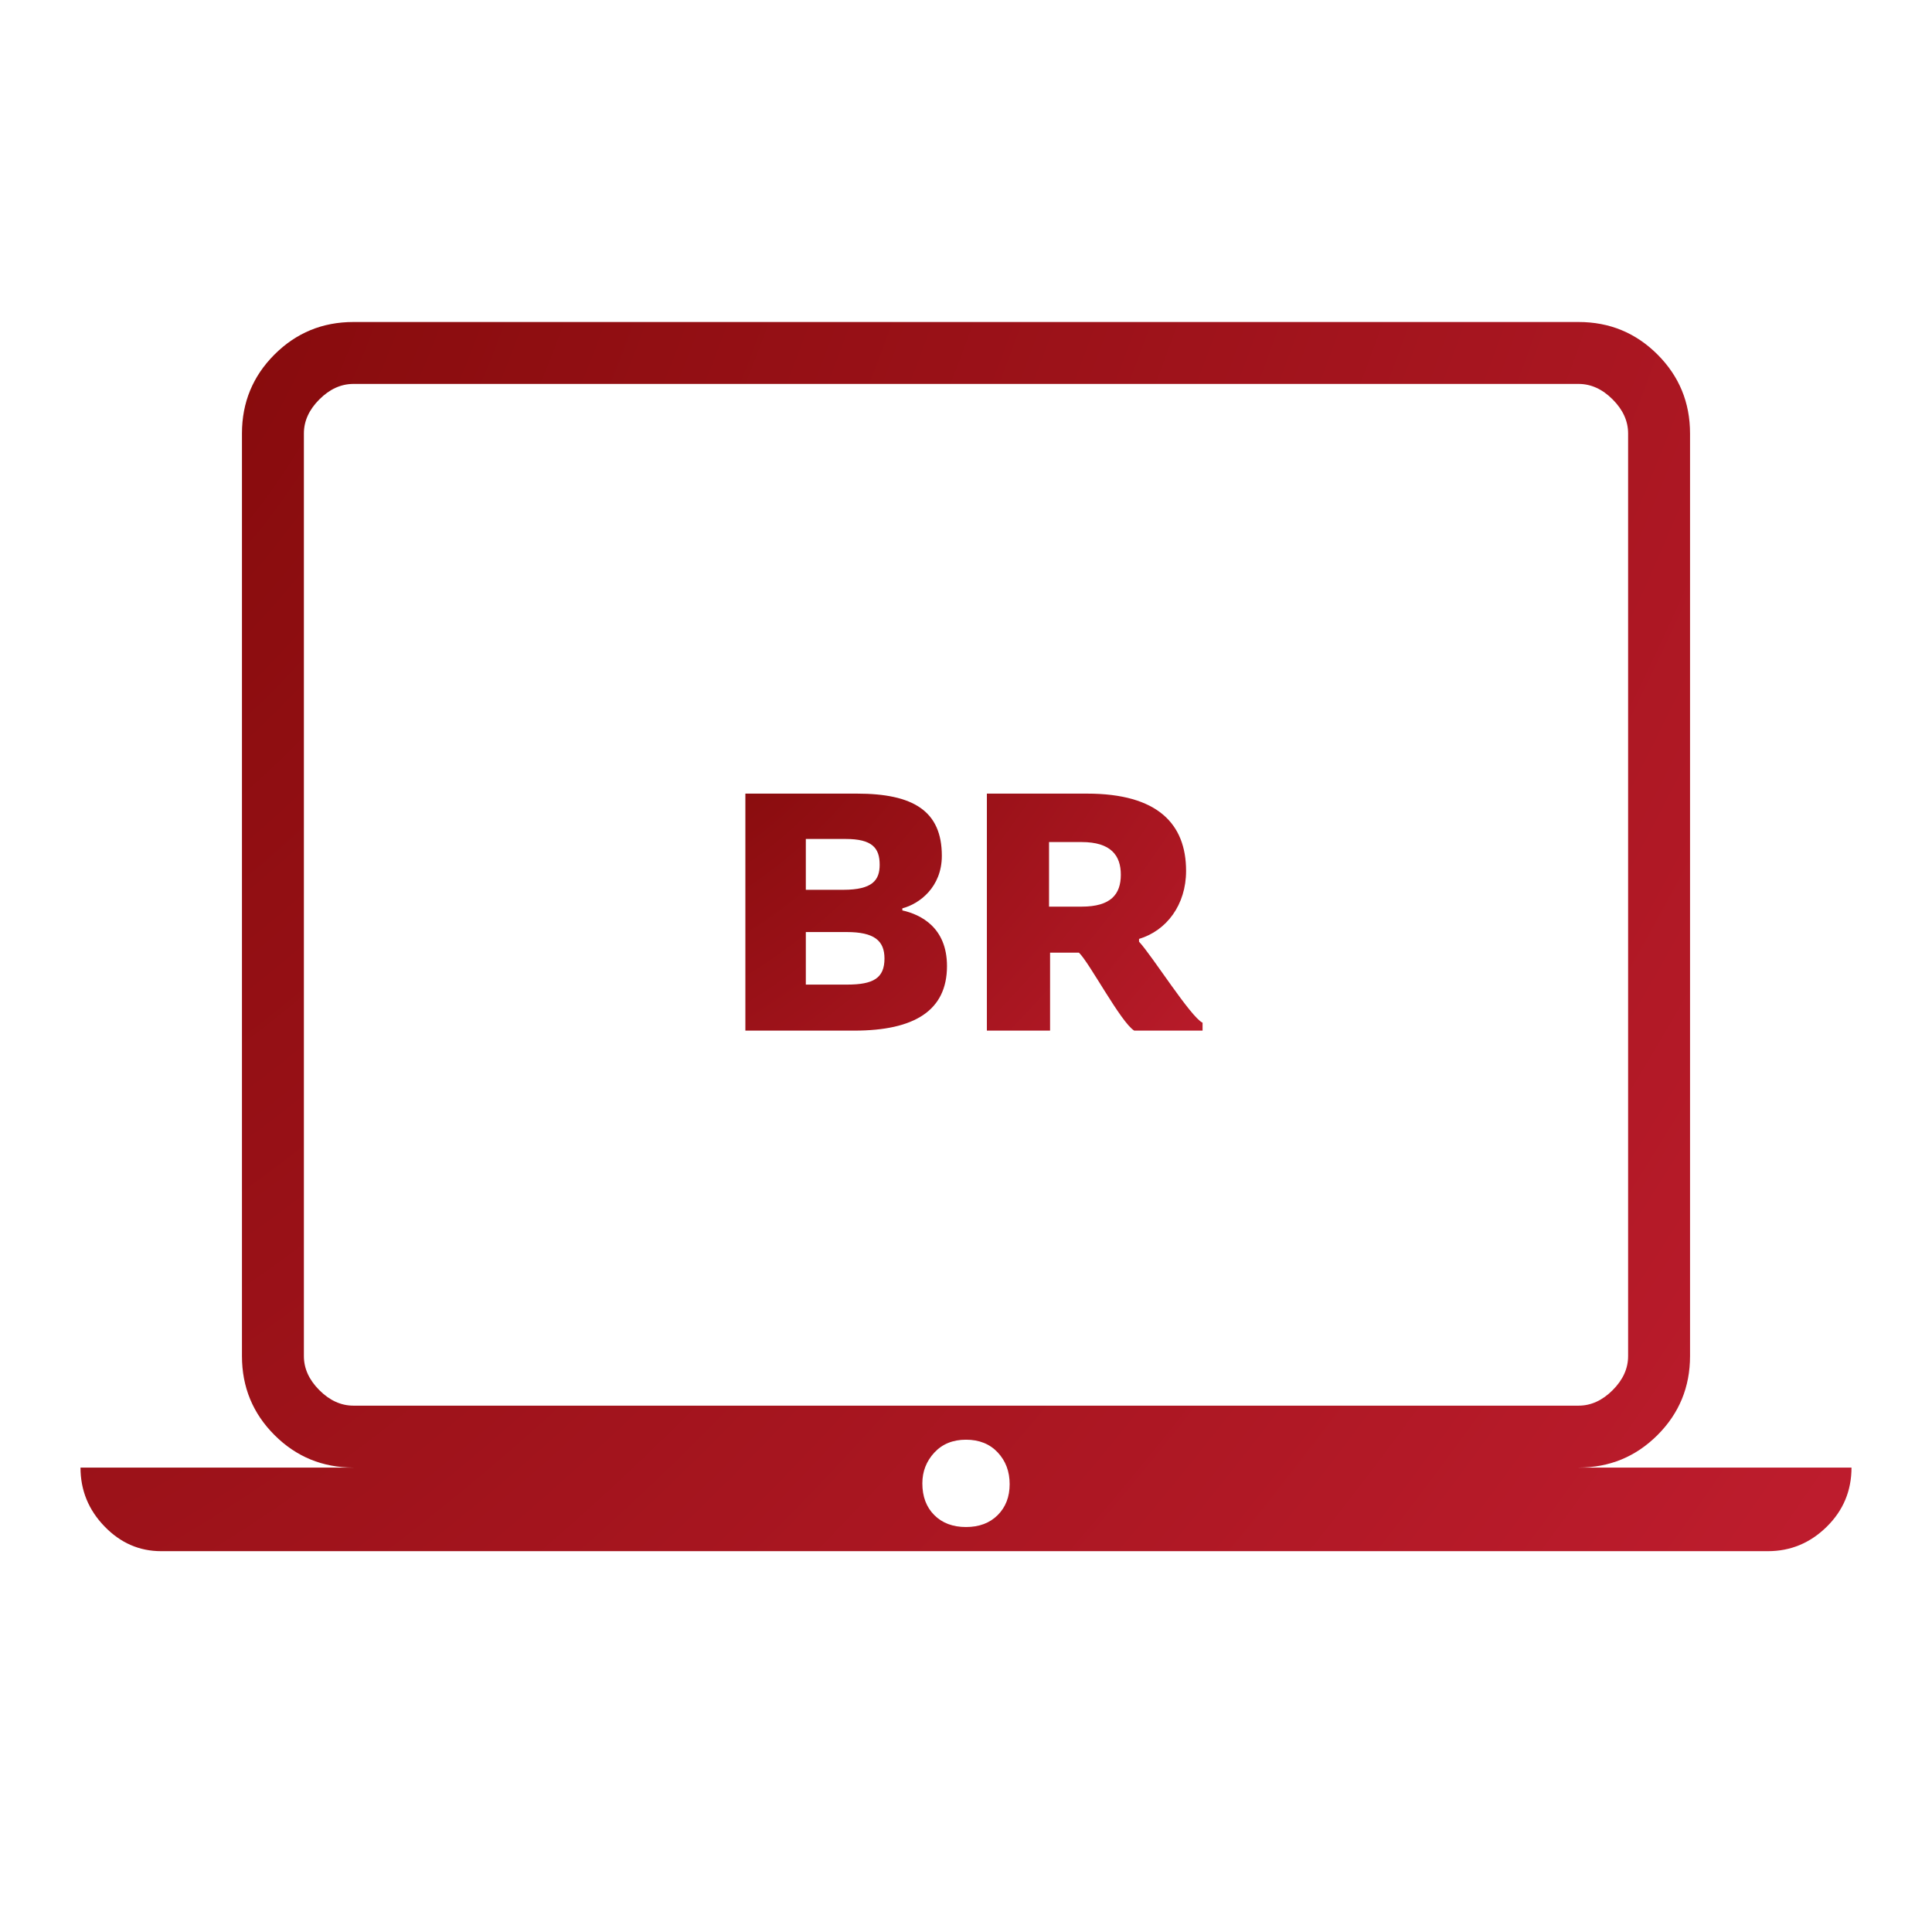 <svg width="225" height="225" viewBox="0 0 225 225" fill="none" xmlns="http://www.w3.org/2000/svg">
<mask id="mask0_20547_327" style="mask-type:alpha" maskUnits="userSpaceOnUse" x="0" y="0" width="225" height="225">
<rect width="225" height="225" fill="#D9D9D9"/>
</mask>
<g mask="url(#mask0_20547_327)">
<path d="M18.769 180.649C16.225 180.649 14.023 179.686 12.164 177.759C10.305 175.834 9.375 173.552 9.375 170.913H41.161C37.558 170.913 34.493 169.651 31.966 167.126C29.441 164.599 28.179 161.535 28.179 157.934V50.48C28.179 46.878 29.441 43.814 31.966 41.288C34.493 38.763 37.558 37.5 41.161 37.5H183.839C187.442 37.5 190.507 38.763 193.034 41.288C195.559 43.814 196.821 46.878 196.821 50.48V157.934C196.821 161.535 195.559 164.599 193.034 167.126C190.507 169.651 187.442 170.913 183.839 170.913H215.625C215.625 173.618 214.662 175.916 212.735 177.809C210.81 179.702 208.528 180.649 205.889 180.649H18.769ZM112.5 177.837C114.036 177.837 115.267 177.373 116.194 176.447C117.12 175.52 117.584 174.319 117.584 172.842C117.584 171.366 117.12 170.134 116.194 169.148C115.267 168.161 114.036 167.667 112.5 167.667C110.964 167.667 109.733 168.17 108.806 169.174C107.88 170.179 107.416 171.372 107.416 172.753C107.416 174.289 107.88 175.52 108.806 176.447C109.733 177.373 110.964 177.837 112.5 177.837ZM41.161 163.702H183.839C185.283 163.702 186.605 163.101 187.807 161.899C189.009 160.698 189.609 159.376 189.609 157.934V50.48C189.609 49.038 189.009 47.716 187.807 46.514C186.605 45.312 185.283 44.712 183.839 44.712H41.161C39.717 44.712 38.395 45.312 37.193 46.514C35.991 47.716 35.391 49.038 35.391 50.48V157.934C35.391 159.376 35.991 160.698 37.193 161.899C38.395 163.101 39.717 163.702 41.161 163.702Z" fill="url(#paint0_radial_20547_327)"/>
<path d="M86.806 120.026V92.425H99.806C106.326 92.425 109.686 94.425 109.686 99.665C109.686 103.306 107.086 105.266 105.086 105.786V106.026C107.246 106.506 110.286 108.026 110.286 112.506C110.286 117.666 106.526 120.026 99.486 120.026H86.806ZM93.846 103.626H98.206C101.606 103.626 102.446 102.506 102.446 100.706C102.446 98.746 101.566 97.706 98.486 97.706H93.846V103.626ZM93.846 114.666H98.646C101.726 114.666 103.006 113.906 103.006 111.626C103.006 109.546 101.806 108.546 98.606 108.546H93.846V114.666ZM114.931 120.026V92.425H126.611C134.811 92.425 138.131 95.945 138.131 101.426C138.131 105.386 135.851 108.386 132.651 109.346V109.666C134.211 111.346 138.651 118.426 140.051 119.106V120.026H132.091C130.531 119.066 126.851 112.066 125.651 110.946H122.291V120.026H114.931ZM122.171 105.586H125.971C129.371 105.586 130.531 104.146 130.531 101.866C130.531 99.626 129.371 98.066 125.971 98.066H122.171V105.586Z" fill="url(#paint1_radial_20547_327)"/>
</g>
<defs>
<radialGradient id="paint0_radial_20547_327" cx="0" cy="0" r="1" gradientUnits="userSpaceOnUse" gradientTransform="translate(9.375 37.5) rotate(34.763) scale(251.059 419.072)">
<stop stop-color="#830A0A"/>
<stop offset="1" stop-color="#BF1D2E"/>
</radialGradient>
<radialGradient id="paint1_radial_20547_327" cx="0" cy="0" r="1" gradientUnits="userSpaceOnUse" gradientTransform="translate(83.846 82.025) rotate(42.374) scale(77.015 136.646)">
<stop stop-color="#830A0A"/>
<stop offset="1" stop-color="#BF1D2E"/>
</radialGradient>
</defs>
</svg>

